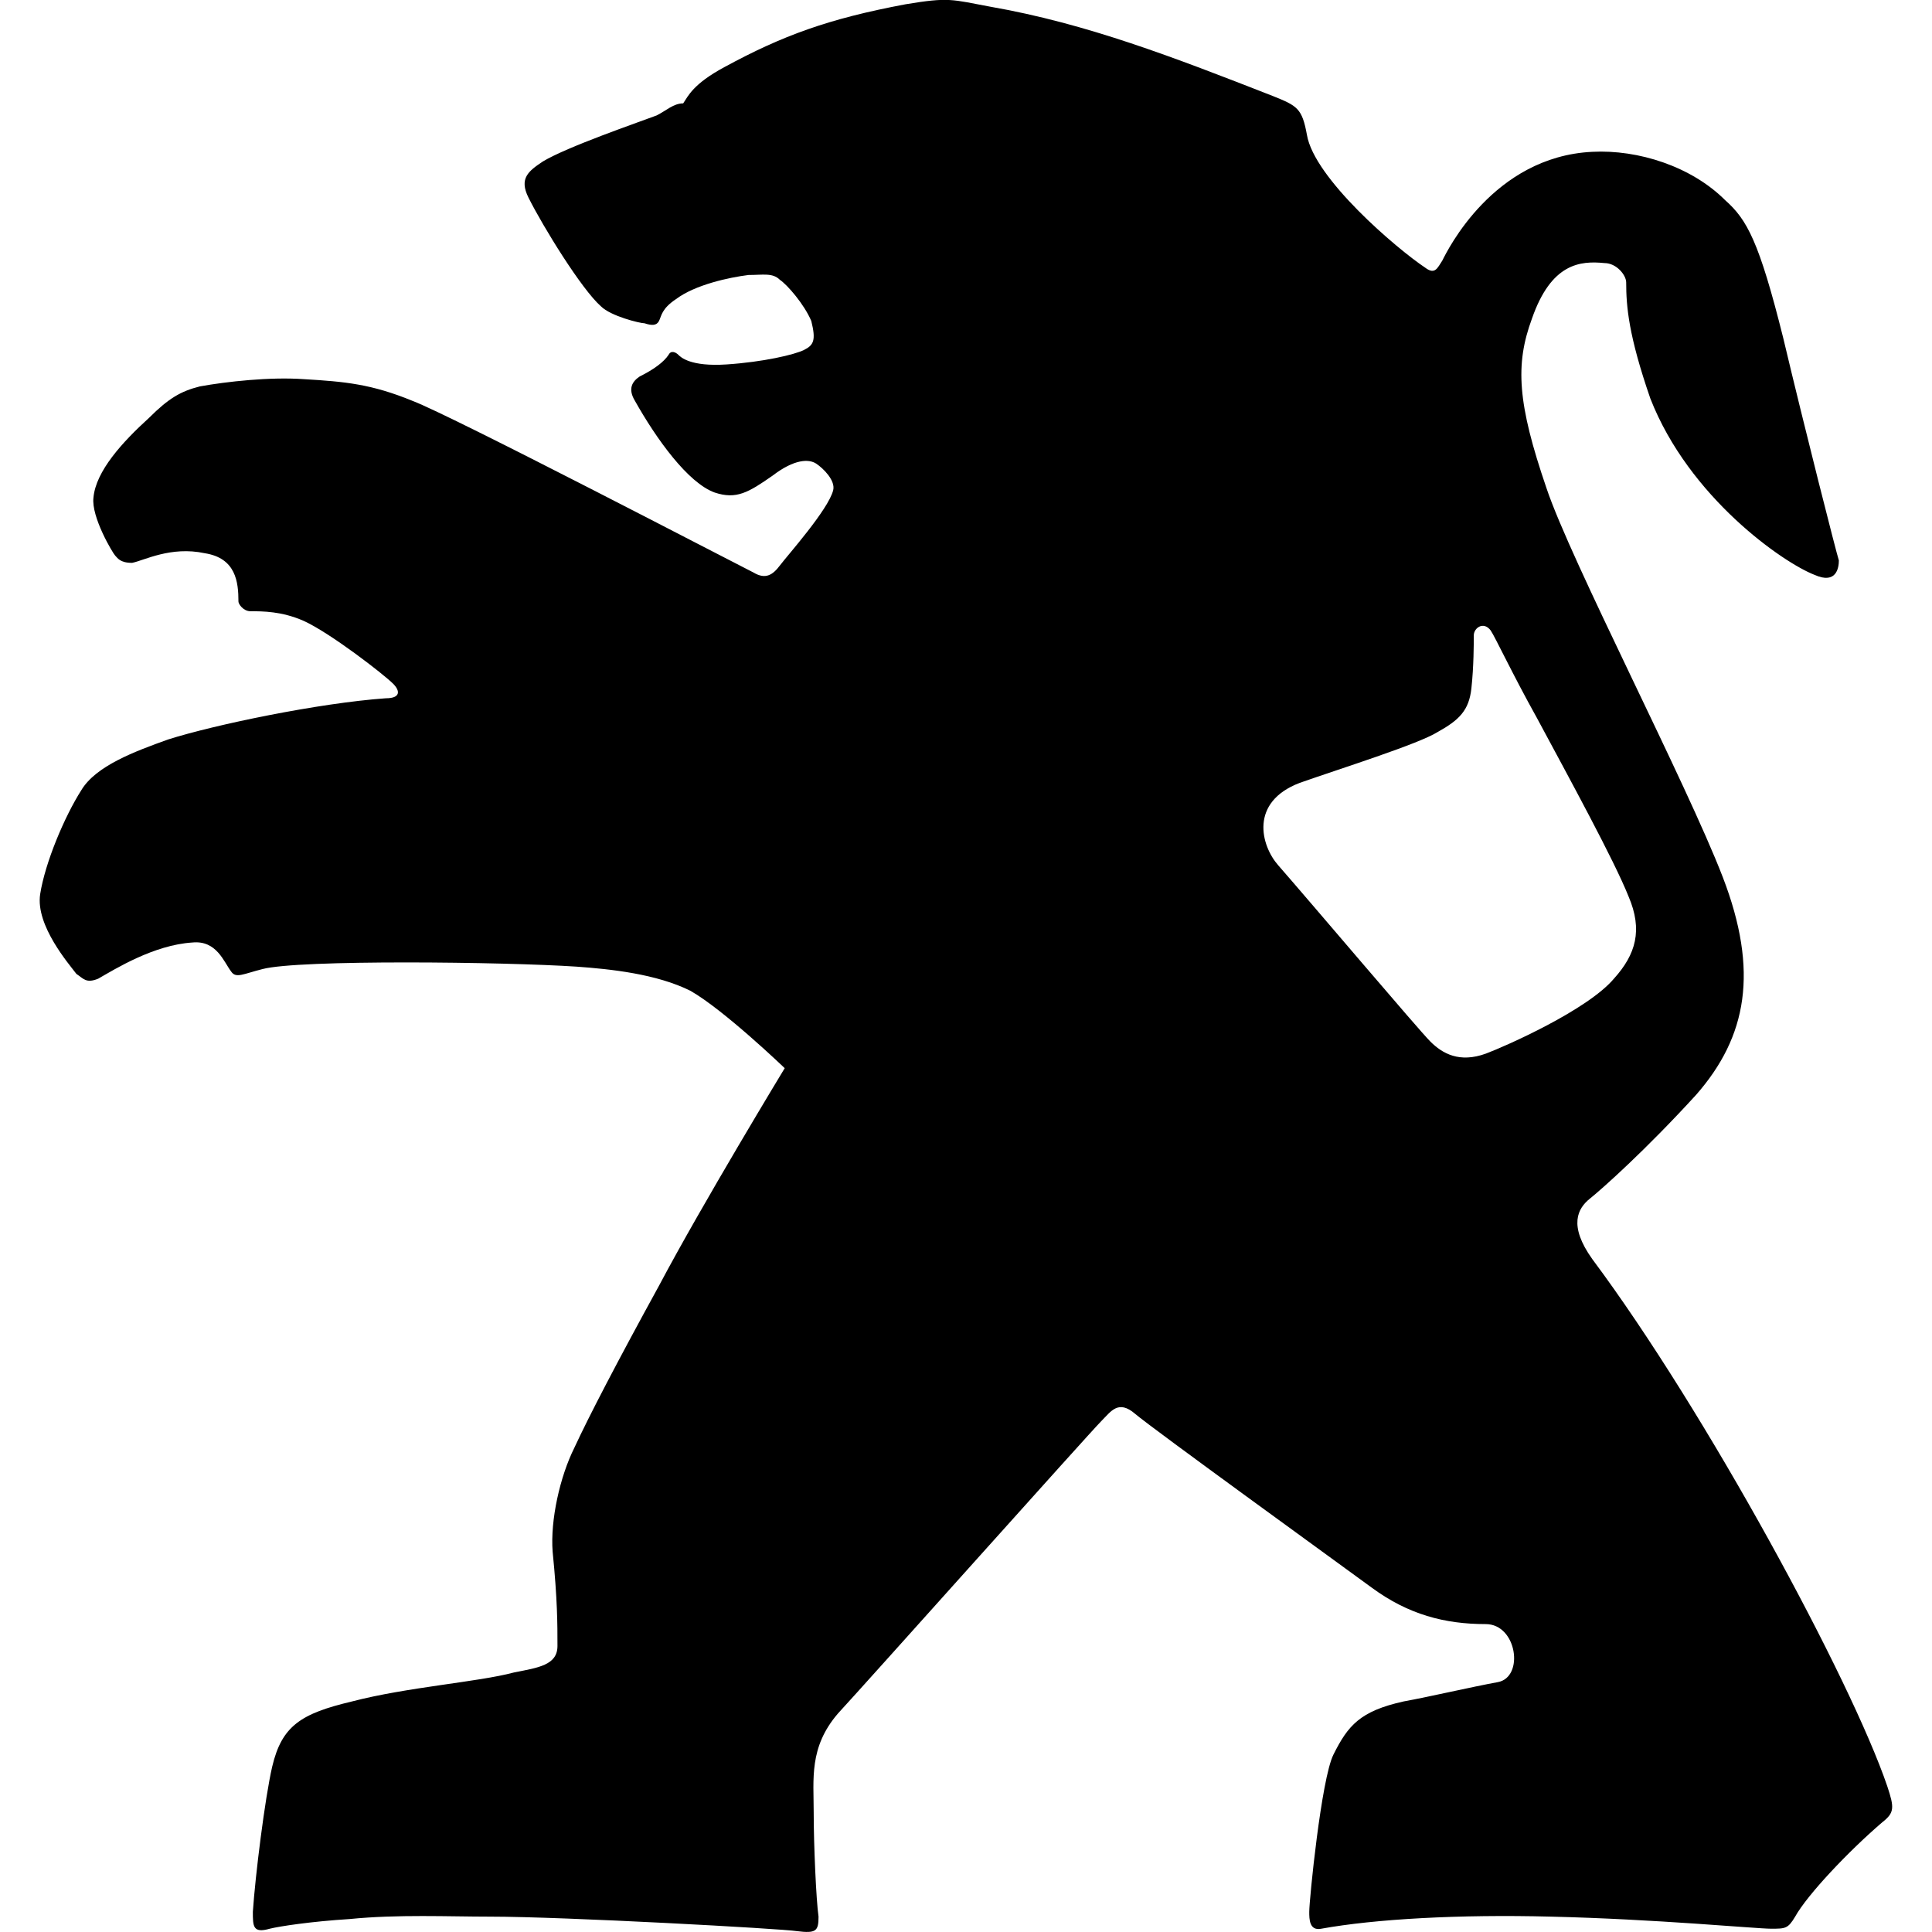 <svg xmlns="http://www.w3.org/2000/svg" xmlns:xlink="http://www.w3.org/1999/xlink" class="icon" viewBox="0 0 1024 1024" width="200" height="200"><path d="M1000.277 946.688c-19.2-56.363-96.085-198.613-156.331-279.339-12.8-17.92-7.68-26.923-1.28-32.043s29.483-25.643 56.363-55.083c26.923-30.763 33.323-65.365 14.08-115.328S832.427 297.045 819.627 258.603c-15.36-44.843-16.64-65.365-7.68-89.685 10.24-29.483 25.643-30.763 38.443-29.483 6.4 0 11.52 6.4 11.52 10.24 0 12.8 1.28 28.203 12.8 61.525 20.523 52.523 70.485 87.125 87.125 93.525 11.52 5.12 12.8-3.84 12.8-7.68-1.28-3.84-17.92-69.205-29.483-117.888-12.8-51.243-19.2-62.805-30.763-73.045-17.92-17.92-46.123-26.923-70.485-25.643-52.523 2.56-76.885 52.523-79.445 57.643-2.56 3.84-3.84 7.68-8.96 3.84-15.36-10.24-58.923-47.403-62.805-70.485-2.56-14.08-5.12-15.36-17.92-20.523C622.251 30.421 576.128 12.501 524.843 3.541c-20.523-3.84-21.803-5.12-44.843-1.28-41.003 7.68-65.365 16.64-96.085 33.323-16.64 8.96-19.2 15.36-21.803 19.2-5.12 0-8.96 3.84-14.08 6.4-10.24 3.84-47.403 16.64-60.245 24.363-7.68 5.12-12.8 8.96-7.68 19.2 7.68 15.36 28.203 48.683 38.443 57.643 5.12 5.12 20.523 8.96 23.083 8.96 3.84 1.28 6.4 1.28 7.68-1.28s1.28-6.4 8.96-11.52c10.24-7.68 28.203-11.52 38.443-12.8 7.68 0 12.8-1.28 16.64 2.56 3.84 2.56 12.8 12.8 16.64 21.803 2.56 10.24 1.28 12.8-3.84 15.36s-21.803 6.4-41.003 7.68c-19.2 1.28-24.363-3.84-25.643-5.12-1.28-1.28-3.84-2.56-5.12 0-2.56 3.84-7.68 7.68-15.36 11.52-3.84 2.56-6.4 6.4-2.56 12.8 11.52 20.523 28.203 43.563 42.283 48.683 11.52 3.84 17.92 0 30.763-8.96 11.605-8.875 19.285-8.875 23.125-6.315 3.84 2.56 10.24 8.96 8.96 14.08-2.56 10.283-24.32 34.645-28.16 39.765-3.84 5.12-7.68 7.68-14.08 3.84-10.283-5.12-160.213-83.285-180.693-90.965-21.803-8.96-35.883-10.24-57.643-11.52-17.92-1.28-41.003 1.28-55.083 3.84-10.24 2.56-16.64 6.4-26.923 16.64-14.08 12.8-28.203 28.203-29.483 42.283-1.28 10.24 10.24 29.483 11.52 30.763 1.28 1.28 2.56 3.84 8.96 3.84 6.4-1.28 20.523-8.96 38.443-5.12 16.64 2.56 17.92 15.36 17.92 25.643 0 1.28 2.56 5.12 6.4 5.12 6.4 0 16.64 0 28.203 5.12 14.08 6.4 42.283 28.203 47.403 33.323 3.84 3.84 3.84 7.68-3.84 7.68-35.883 2.56-90.965 14.08-115.328 21.803-17.92 6.4-38.443 14.08-46.123 26.923-8.96 14.08-19.2 38.443-21.803 55.083-2.56 16.64 15.36 37.163 19.2 42.283 3.84 2.56 5.12 5.12 11.52 2.56 8.96-5.12 29.483-17.92 49.963-19.2 12.8-1.28 16.64 10.24 20.523 15.36 2.56 3.84 6.4 1.28 16.64-1.28 19.2-5.12 128.128-3.84 166.571-1.28 17.92 1.28 42.283 3.84 60.245 12.8 17.92 10.24 49.963 41.003 49.963 41.003s-43.563 71.765-66.645 115.328c-21.803 39.723-37.163 69.205-44.843 85.845-7.68 15.36-12.8 38.443-11.52 55.083 2.56 25.643 2.56 38.443 2.56 49.963 0 10.24-10.24 11.52-23.083 14.08-19.2 5.12-56.363 7.68-85.845 15.36-26.923 6.4-37.163 12.8-42.283 34.603-3.84 16.64-8.96 57.643-10.24 76.885 0 7.68 0 11.52 8.96 8.96 5.12-1.28 21.803-3.84 42.283-5.12 25.643-2.56 52.523-1.28 74.325-1.28 39.723 0 155.051 6.4 162.731 7.68 10.24 1.28 11.52 0 11.52-7.68-1.28-8.96-2.56-38.443-2.56-55.083 0-17.92-2.56-34.603 12.8-52.523 15.36-16.64 133.248-148.651 139.648-155.051 5.12-5.12 8.96-11.52 17.92-3.84 8.96 7.68 106.368 78.165 125.568 92.245s38.443 19.2 60.245 19.2c16.64 0 20.523 28.203 6.4 30.763-14.08 2.56-35.883 7.68-49.963 10.24-23.083 5.12-29.483 12.8-37.163 28.203-6.4 12.8-12.8 76.885-12.8 83.285 0 3.84 0 10.24 6.4 8.96 28.203-5.12 73.045-7.68 121.728-6.4 55.083 1.28 108.928 6.4 116.608 6.4 7.68 0 8.96 0 12.8-6.4 6.4-11.52 28.203-34.603 46.123-49.963 6.528-5.12 6.528-7.68 2.688-19.2z m-212.693-388.267c-14.08 5.12-23.083 0-29.483-6.4-6.4-6.4-62.805-73.045-80.725-93.525-8.96-10.24-15.36-33.323 11.52-43.563 21.803-7.68 62.805-20.523 73.045-26.923 11.52-6.4 16.64-11.52 17.92-23.083 1.28-11.52 1.28-24.363 1.28-28.203 0-3.84 5.12-7.68 8.96-2.56 2.56 3.84 11.52 23.083 24.363 46.123 17.92 33.323 41.003 75.605 48.683 94.805 7.68 17.92 3.84 30.763-7.68 43.563-14.08 16.725-57.643 35.925-67.883 39.765z"></path></svg>